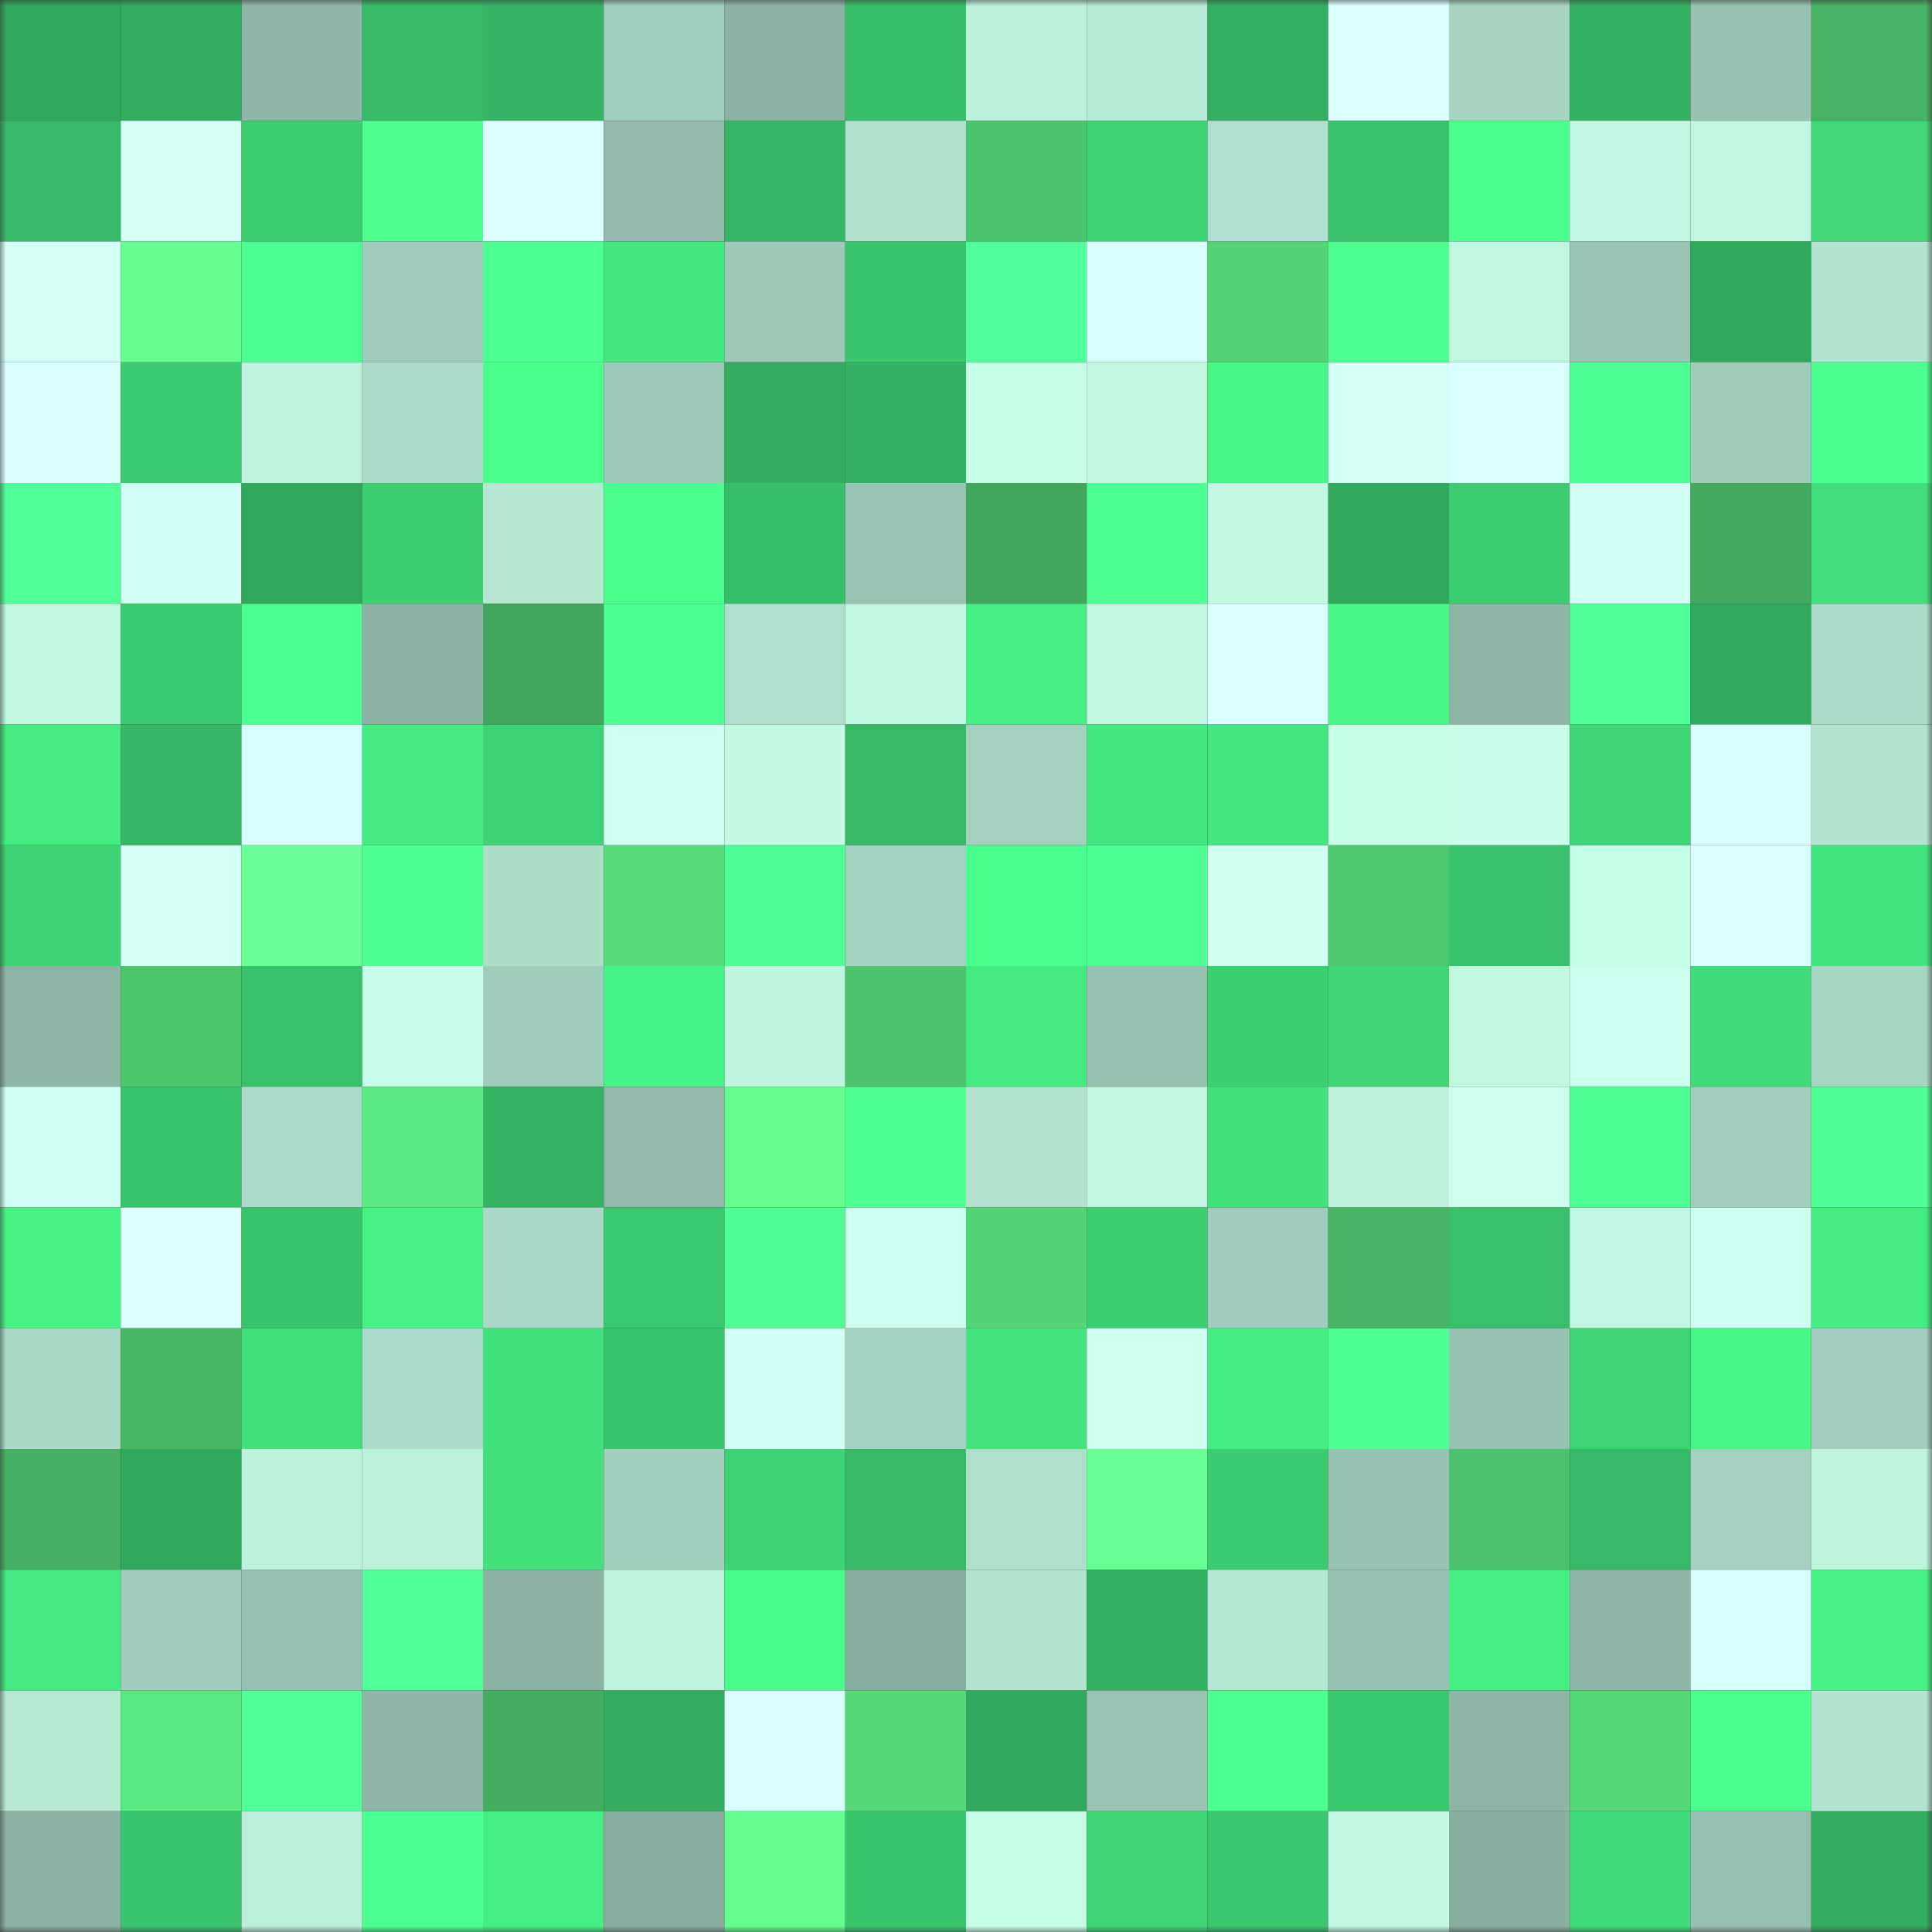 <svg viewBox="0 0 160 160" fill="none" role="img" xmlns="http://www.w3.org/2000/svg" width="240" height="240" name="lens%2Cgtnzzz.lens"><rect x="0" y="0" width="160" height="160" fill="#333333" stroke="none"/><mask id="1961216027" mask-type="alpha" maskUnits="userSpaceOnUse" x="0" y="0" width="160" height="160"><rect width="160" height="160" fill="#FFFFFF"></rect></mask><g mask="url(#1961216027)"><rect x="0" y="0" width="10" height="10" fill="#31a75c"></rect><rect x="10" y="0" width="10" height="10" fill="#32ac5f"></rect><rect x="20" y="0" width="10" height="10" fill="#8fb7a7"></rect><rect x="30" y="0" width="10" height="10" fill="#36ba66"></rect><rect x="40" y="0" width="10" height="10" fill="#35b463"></rect><rect x="50" y="0" width="10" height="10" fill="#a2d0be"></rect><rect x="60" y="0" width="10" height="10" fill="#8cb3a4"></rect><rect x="70" y="0" width="10" height="10" fill="#38bf69"></rect><rect x="80" y="0" width="10" height="10" fill="#bcf0db"></rect><rect x="90" y="0" width="10" height="10" fill="#b7ebd6"></rect><rect x="100" y="0" width="10" height="10" fill="#33b061"></rect><rect x="110" y="0" width="10" height="10" fill="#dbffff"></rect><rect x="120" y="0" width="10" height="10" fill="#a7d5c2"></rect><rect x="130" y="0" width="10" height="10" fill="#34b262"></rect><rect x="140" y="0" width="10" height="10" fill="#98c2b1"></rect><rect x="150" y="0" width="10" height="10" fill="#46b263"></rect><rect x="0" y="10" width="10" height="10" fill="#36b966"></rect><rect x="10" y="10" width="10" height="10" fill="#d3fff7"></rect><rect x="20" y="10" width="10" height="10" fill="#3ccd71"></rect><rect x="30" y="10" width="10" height="10" fill="#4cff8f"></rect><rect x="40" y="10" width="10" height="10" fill="#ddffff"></rect><rect x="50" y="10" width="10" height="10" fill="#91baaa"></rect><rect x="60" y="10" width="10" height="10" fill="#35b664"></rect><rect x="70" y="10" width="10" height="10" fill="#b0e1cd"></rect><rect x="80" y="10" width="10" height="10" fill="#4cc36c"></rect><rect x="90" y="10" width="10" height="10" fill="#3dd374"></rect><rect x="100" y="10" width="10" height="10" fill="#afe0cd"></rect><rect x="110" y="10" width="10" height="10" fill="#38c16a"></rect><rect x="120" y="10" width="10" height="10" fill="#4bff8e"></rect><rect x="130" y="10" width="10" height="10" fill="#c1f7e2"></rect><rect x="140" y="10" width="10" height="10" fill="#c0f5e0"></rect><rect x="150" y="10" width="10" height="10" fill="#3fd777"></rect><rect x="0" y="20" width="10" height="10" fill="#d4fff7"></rect><rect x="10" y="20" width="10" height="10" fill="#67ff92"></rect><rect x="20" y="20" width="10" height="10" fill="#4dff92"></rect><rect x="30" y="20" width="10" height="10" fill="#a0cdbb"></rect><rect x="40" y="20" width="10" height="10" fill="#4dff91"></rect><rect x="50" y="20" width="10" height="10" fill="#43e67f"></rect><rect x="60" y="20" width="10" height="10" fill="#9dc9b7"></rect><rect x="70" y="20" width="10" height="10" fill="#3ac66d"></rect><rect x="80" y="20" width="10" height="10" fill="#51ff9a"></rect><rect x="90" y="20" width="10" height="10" fill="#d6fffa"></rect><rect x="100" y="20" width="10" height="10" fill="#52d375"></rect><rect x="110" y="20" width="10" height="10" fill="#4dff91"></rect><rect x="120" y="20" width="10" height="10" fill="#c1f7e1"></rect><rect x="130" y="20" width="10" height="10" fill="#9ac5b4"></rect><rect x="140" y="20" width="10" height="10" fill="#31a95d"></rect><rect x="150" y="20" width="10" height="10" fill="#b2e4d0"></rect><rect x="0" y="30" width="10" height="10" fill="#d8fffc"></rect><rect x="10" y="30" width="10" height="10" fill="#3bcc71"></rect><rect x="20" y="30" width="10" height="10" fill="#bef3de"></rect><rect x="30" y="30" width="10" height="10" fill="#abdbc8"></rect><rect x="40" y="30" width="10" height="10" fill="#4bff8d"></rect><rect x="50" y="30" width="10" height="10" fill="#9dc8b7"></rect><rect x="60" y="30" width="10" height="10" fill="#32ac5f"></rect><rect x="70" y="30" width="10" height="10" fill="#34b162"></rect><rect x="80" y="30" width="10" height="10" fill="#c8ffe9"></rect><rect x="90" y="30" width="10" height="10" fill="#c0f5e0"></rect><rect x="100" y="30" width="10" height="10" fill="#48f688"></rect><rect x="110" y="30" width="10" height="10" fill="#d3fff6"></rect><rect x="120" y="30" width="10" height="10" fill="#daffff"></rect><rect x="130" y="30" width="10" height="10" fill="#4cff90"></rect><rect x="140" y="30" width="10" height="10" fill="#a0ccba"></rect><rect x="150" y="30" width="10" height="10" fill="#4bff8e"></rect><rect x="0" y="40" width="10" height="10" fill="#51ff99"></rect><rect x="10" y="40" width="10" height="10" fill="#d1fff4"></rect><rect x="20" y="40" width="10" height="10" fill="#31a75c"></rect><rect x="30" y="40" width="10" height="10" fill="#3ccf72"></rect><rect x="40" y="40" width="10" height="10" fill="#b4e6d2"></rect><rect x="50" y="40" width="10" height="10" fill="#4bff8e"></rect><rect x="60" y="40" width="10" height="10" fill="#37be69"></rect><rect x="70" y="40" width="10" height="10" fill="#99c4b3"></rect><rect x="80" y="40" width="10" height="10" fill="#41a75d"></rect><rect x="90" y="40" width="10" height="10" fill="#4eff93"></rect><rect x="100" y="40" width="10" height="10" fill="#c2f8e2"></rect><rect x="110" y="40" width="10" height="10" fill="#31a85d"></rect><rect x="120" y="40" width="10" height="10" fill="#3ccd71"></rect><rect x="130" y="40" width="10" height="10" fill="#d2fff5"></rect><rect x="140" y="40" width="10" height="10" fill="#42a95e"></rect><rect x="150" y="40" width="10" height="10" fill="#41de7b"></rect><rect x="0" y="50" width="10" height="10" fill="#c0f5e0"></rect><rect x="10" y="50" width="10" height="10" fill="#3bcc71"></rect><rect x="20" y="50" width="10" height="10" fill="#4eff93"></rect><rect x="30" y="50" width="10" height="10" fill="#8db4a4"></rect><rect x="40" y="50" width="10" height="10" fill="#41a65c"></rect><rect x="50" y="50" width="10" height="10" fill="#4dff92"></rect><rect x="60" y="50" width="10" height="10" fill="#afdfcc"></rect><rect x="70" y="50" width="10" height="10" fill="#c1f6e1"></rect><rect x="80" y="50" width="10" height="10" fill="#46ef84"></rect><rect x="90" y="50" width="10" height="10" fill="#c0f5e0"></rect><rect x="100" y="50" width="10" height="10" fill="#ddffff"></rect><rect x="110" y="50" width="10" height="10" fill="#48f989"></rect><rect x="120" y="50" width="10" height="10" fill="#8eb5a5"></rect><rect x="130" y="50" width="10" height="10" fill="#50ff98"></rect><rect x="140" y="50" width="10" height="10" fill="#32aa5e"></rect><rect x="150" y="50" width="10" height="10" fill="#adddca"></rect><rect x="0" y="60" width="10" height="10" fill="#45ec82"></rect><rect x="10" y="60" width="10" height="10" fill="#35b765"></rect><rect x="20" y="60" width="10" height="10" fill="#d7fffb"></rect><rect x="30" y="60" width="10" height="10" fill="#44eb81"></rect><rect x="40" y="60" width="10" height="10" fill="#3dd274"></rect><rect x="50" y="60" width="10" height="10" fill="#cffff2"></rect><rect x="60" y="60" width="10" height="10" fill="#c4fae4"></rect><rect x="70" y="60" width="10" height="10" fill="#36b865"></rect><rect x="80" y="60" width="10" height="10" fill="#a4d1bf"></rect><rect x="90" y="60" width="10" height="10" fill="#44e880"></rect><rect x="100" y="60" width="10" height="10" fill="#43e67f"></rect><rect x="110" y="60" width="10" height="10" fill="#c8ffe9"></rect><rect x="120" y="60" width="10" height="10" fill="#caffeb"></rect><rect x="130" y="60" width="10" height="10" fill="#3ed575"></rect><rect x="140" y="60" width="10" height="10" fill="#d7fffb"></rect><rect x="150" y="60" width="10" height="10" fill="#b2e4d0"></rect><rect x="0" y="70" width="10" height="10" fill="#3ed475"></rect><rect x="10" y="70" width="10" height="10" fill="#d3fff7"></rect><rect x="20" y="70" width="10" height="10" fill="#69ff96"></rect><rect x="30" y="70" width="10" height="10" fill="#4dff91"></rect><rect x="40" y="70" width="10" height="10" fill="#addeca"></rect><rect x="50" y="70" width="10" height="10" fill="#56dc7a"></rect><rect x="60" y="70" width="10" height="10" fill="#4fff96"></rect><rect x="70" y="70" width="10" height="10" fill="#a4d2c0"></rect><rect x="80" y="70" width="10" height="10" fill="#4bff8e"></rect><rect x="90" y="70" width="10" height="10" fill="#4eff93"></rect><rect x="100" y="70" width="10" height="10" fill="#cefff0"></rect><rect x="110" y="70" width="10" height="10" fill="#4ec86f"></rect><rect x="120" y="70" width="10" height="10" fill="#39c26b"></rect><rect x="130" y="70" width="10" height="10" fill="#c7fee8"></rect><rect x="140" y="70" width="10" height="10" fill="#daffff"></rect><rect x="150" y="70" width="10" height="10" fill="#43e57e"></rect><rect x="0" y="80" width="10" height="10" fill="#8eb6a6"></rect><rect x="10" y="80" width="10" height="10" fill="#4dc66e"></rect><rect x="20" y="80" width="10" height="10" fill="#38c06a"></rect><rect x="30" y="80" width="10" height="10" fill="#caffec"></rect><rect x="40" y="80" width="10" height="10" fill="#a0cdbb"></rect><rect x="50" y="80" width="10" height="10" fill="#47f487"></rect><rect x="60" y="80" width="10" height="10" fill="#bff4df"></rect><rect x="70" y="80" width="10" height="10" fill="#4cc36c"></rect><rect x="80" y="80" width="10" height="10" fill="#44eb81"></rect><rect x="90" y="80" width="10" height="10" fill="#96c0af"></rect><rect x="100" y="80" width="10" height="10" fill="#3ccf72"></rect><rect x="110" y="80" width="10" height="10" fill="#3ed676"></rect><rect x="120" y="80" width="10" height="10" fill="#c1f6e1"></rect><rect x="130" y="80" width="10" height="10" fill="#ccffef"></rect><rect x="140" y="80" width="10" height="10" fill="#40dc79"></rect><rect x="150" y="80" width="10" height="10" fill="#a7d6c3"></rect><rect x="0" y="90" width="10" height="10" fill="#cffff2"></rect><rect x="10" y="90" width="10" height="10" fill="#39c56d"></rect><rect x="20" y="90" width="10" height="10" fill="#acdcc9"></rect><rect x="30" y="90" width="10" height="10" fill="#5ceb82"></rect><rect x="40" y="90" width="10" height="10" fill="#34b363"></rect><rect x="50" y="90" width="10" height="10" fill="#91baaa"></rect><rect x="60" y="90" width="10" height="10" fill="#66ff90"></rect><rect x="70" y="90" width="10" height="10" fill="#4eff94"></rect><rect x="80" y="90" width="10" height="10" fill="#b1e3cf"></rect><rect x="90" y="90" width="10" height="10" fill="#c0f5e0"></rect><rect x="100" y="90" width="10" height="10" fill="#42e17c"></rect><rect x="110" y="90" width="10" height="10" fill="#bcf1dc"></rect><rect x="120" y="90" width="10" height="10" fill="#cffff1"></rect><rect x="130" y="90" width="10" height="10" fill="#4eff94"></rect><rect x="140" y="90" width="10" height="10" fill="#a2cfbd"></rect><rect x="150" y="90" width="10" height="10" fill="#4fff96"></rect><rect x="0" y="100" width="10" height="10" fill="#47f285"></rect><rect x="10" y="100" width="10" height="10" fill="#dfffff"></rect><rect x="20" y="100" width="10" height="10" fill="#39c36b"></rect><rect x="30" y="100" width="10" height="10" fill="#46f285"></rect><rect x="40" y="100" width="10" height="10" fill="#aadac7"></rect><rect x="50" y="100" width="10" height="10" fill="#3bca70"></rect><rect x="60" y="100" width="10" height="10" fill="#4fff95"></rect><rect x="70" y="100" width="10" height="10" fill="#ccffee"></rect><rect x="80" y="100" width="10" height="10" fill="#53d476"></rect><rect x="90" y="100" width="10" height="10" fill="#3ccf72"></rect><rect x="100" y="100" width="10" height="10" fill="#a0cdbb"></rect><rect x="110" y="100" width="10" height="10" fill="#46b464"></rect><rect x="120" y="100" width="10" height="10" fill="#38c06a"></rect><rect x="130" y="100" width="10" height="10" fill="#c1f7e2"></rect><rect x="140" y="100" width="10" height="10" fill="#ccffee"></rect><rect x="150" y="100" width="10" height="10" fill="#45ec82"></rect><rect x="0" y="110" width="10" height="10" fill="#aad9c6"></rect><rect x="10" y="110" width="10" height="10" fill="#48b866"></rect><rect x="20" y="110" width="10" height="10" fill="#41e07b"></rect><rect x="30" y="110" width="10" height="10" fill="#abdbc8"></rect><rect x="40" y="110" width="10" height="10" fill="#42e37d"></rect><rect x="50" y="110" width="10" height="10" fill="#39c36c"></rect><rect x="60" y="110" width="10" height="10" fill="#d1fff4"></rect><rect x="70" y="110" width="10" height="10" fill="#a4d2c0"></rect><rect x="80" y="110" width="10" height="10" fill="#43e47e"></rect><rect x="90" y="110" width="10" height="10" fill="#cefff0"></rect><rect x="100" y="110" width="10" height="10" fill="#45ee83"></rect><rect x="110" y="110" width="10" height="10" fill="#4eff93"></rect><rect x="120" y="110" width="10" height="10" fill="#97c2b1"></rect><rect x="130" y="110" width="10" height="10" fill="#3ed575"></rect><rect x="140" y="110" width="10" height="10" fill="#48f688"></rect><rect x="150" y="110" width="10" height="10" fill="#a2cfbd"></rect><rect x="0" y="120" width="10" height="10" fill="#45b062"></rect><rect x="10" y="120" width="10" height="10" fill="#31a95d"></rect><rect x="20" y="120" width="10" height="10" fill="#bdf2dd"></rect><rect x="30" y="120" width="10" height="10" fill="#bcf1dc"></rect><rect x="40" y="120" width="10" height="10" fill="#42e17c"></rect><rect x="50" y="120" width="10" height="10" fill="#a2d0be"></rect><rect x="60" y="120" width="10" height="10" fill="#3ed475"></rect><rect x="70" y="120" width="10" height="10" fill="#36b865"></rect><rect x="80" y="120" width="10" height="10" fill="#aedfcb"></rect><rect x="90" y="120" width="10" height="10" fill="#68ff94"></rect><rect x="100" y="120" width="10" height="10" fill="#3bcb70"></rect><rect x="110" y="120" width="10" height="10" fill="#98c2b1"></rect><rect x="120" y="120" width="10" height="10" fill="#4cc26c"></rect><rect x="130" y="120" width="10" height="10" fill="#36b966"></rect><rect x="140" y="120" width="10" height="10" fill="#a4d1bf"></rect><rect x="150" y="120" width="10" height="10" fill="#bef3dd"></rect><rect x="0" y="130" width="10" height="10" fill="#44ea81"></rect><rect x="10" y="130" width="10" height="10" fill="#a1cebc"></rect><rect x="20" y="130" width="10" height="10" fill="#96c0af"></rect><rect x="30" y="130" width="10" height="10" fill="#51ff99"></rect><rect x="40" y="130" width="10" height="10" fill="#8cb2a3"></rect><rect x="50" y="130" width="10" height="10" fill="#bef4de"></rect><rect x="60" y="130" width="10" height="10" fill="#49fc8b"></rect><rect x="70" y="130" width="10" height="10" fill="#88ae9f"></rect><rect x="80" y="130" width="10" height="10" fill="#b1e3cf"></rect><rect x="90" y="130" width="10" height="10" fill="#33b061"></rect><rect x="100" y="130" width="10" height="10" fill="#b4e7d2"></rect><rect x="110" y="130" width="10" height="10" fill="#98c2b1"></rect><rect x="120" y="130" width="10" height="10" fill="#46ef84"></rect><rect x="130" y="130" width="10" height="10" fill="#8fb7a7"></rect><rect x="140" y="130" width="10" height="10" fill="#d7fffb"></rect><rect x="150" y="130" width="10" height="10" fill="#47f386"></rect><rect x="0" y="140" width="10" height="10" fill="#b6e9d4"></rect><rect x="10" y="140" width="10" height="10" fill="#5be881"></rect><rect x="20" y="140" width="10" height="10" fill="#50ff97"></rect><rect x="30" y="140" width="10" height="10" fill="#8fb7a7"></rect><rect x="40" y="140" width="10" height="10" fill="#44ad60"></rect><rect x="50" y="140" width="10" height="10" fill="#33ae60"></rect><rect x="60" y="140" width="10" height="10" fill="#d9fffd"></rect><rect x="70" y="140" width="10" height="10" fill="#54d878"></rect><rect x="80" y="140" width="10" height="10" fill="#31a95d"></rect><rect x="90" y="140" width="10" height="10" fill="#99c3b2"></rect><rect x="100" y="140" width="10" height="10" fill="#4cff90"></rect><rect x="110" y="140" width="10" height="10" fill="#3ac86e"></rect><rect x="120" y="140" width="10" height="10" fill="#8eb6a6"></rect><rect x="130" y="140" width="10" height="10" fill="#55d978"></rect><rect x="140" y="140" width="10" height="10" fill="#4afe8c"></rect><rect x="150" y="140" width="10" height="10" fill="#b2e4d0"></rect><rect x="0" y="150" width="10" height="10" fill="#8bb2a2"></rect><rect x="10" y="150" width="10" height="10" fill="#39c56d"></rect><rect x="20" y="150" width="10" height="10" fill="#bbefda"></rect><rect x="30" y="150" width="10" height="10" fill="#4dff91"></rect><rect x="40" y="150" width="10" height="10" fill="#46ef84"></rect><rect x="50" y="150" width="10" height="10" fill="#86ac9d"></rect><rect x="60" y="150" width="10" height="10" fill="#64ff8e"></rect><rect x="70" y="150" width="10" height="10" fill="#3ac66d"></rect><rect x="80" y="150" width="10" height="10" fill="#c6fde7"></rect><rect x="90" y="150" width="10" height="10" fill="#3fd676"></rect><rect x="100" y="150" width="10" height="10" fill="#3ac76e"></rect><rect x="110" y="150" width="10" height="10" fill="#c2f8e2"></rect><rect x="120" y="150" width="10" height="10" fill="#89afa0"></rect><rect x="130" y="150" width="10" height="10" fill="#40dc79"></rect><rect x="140" y="150" width="10" height="10" fill="#96c0b0"></rect><rect x="150" y="150" width="10" height="10" fill="#33ad60"></rect></g></svg>